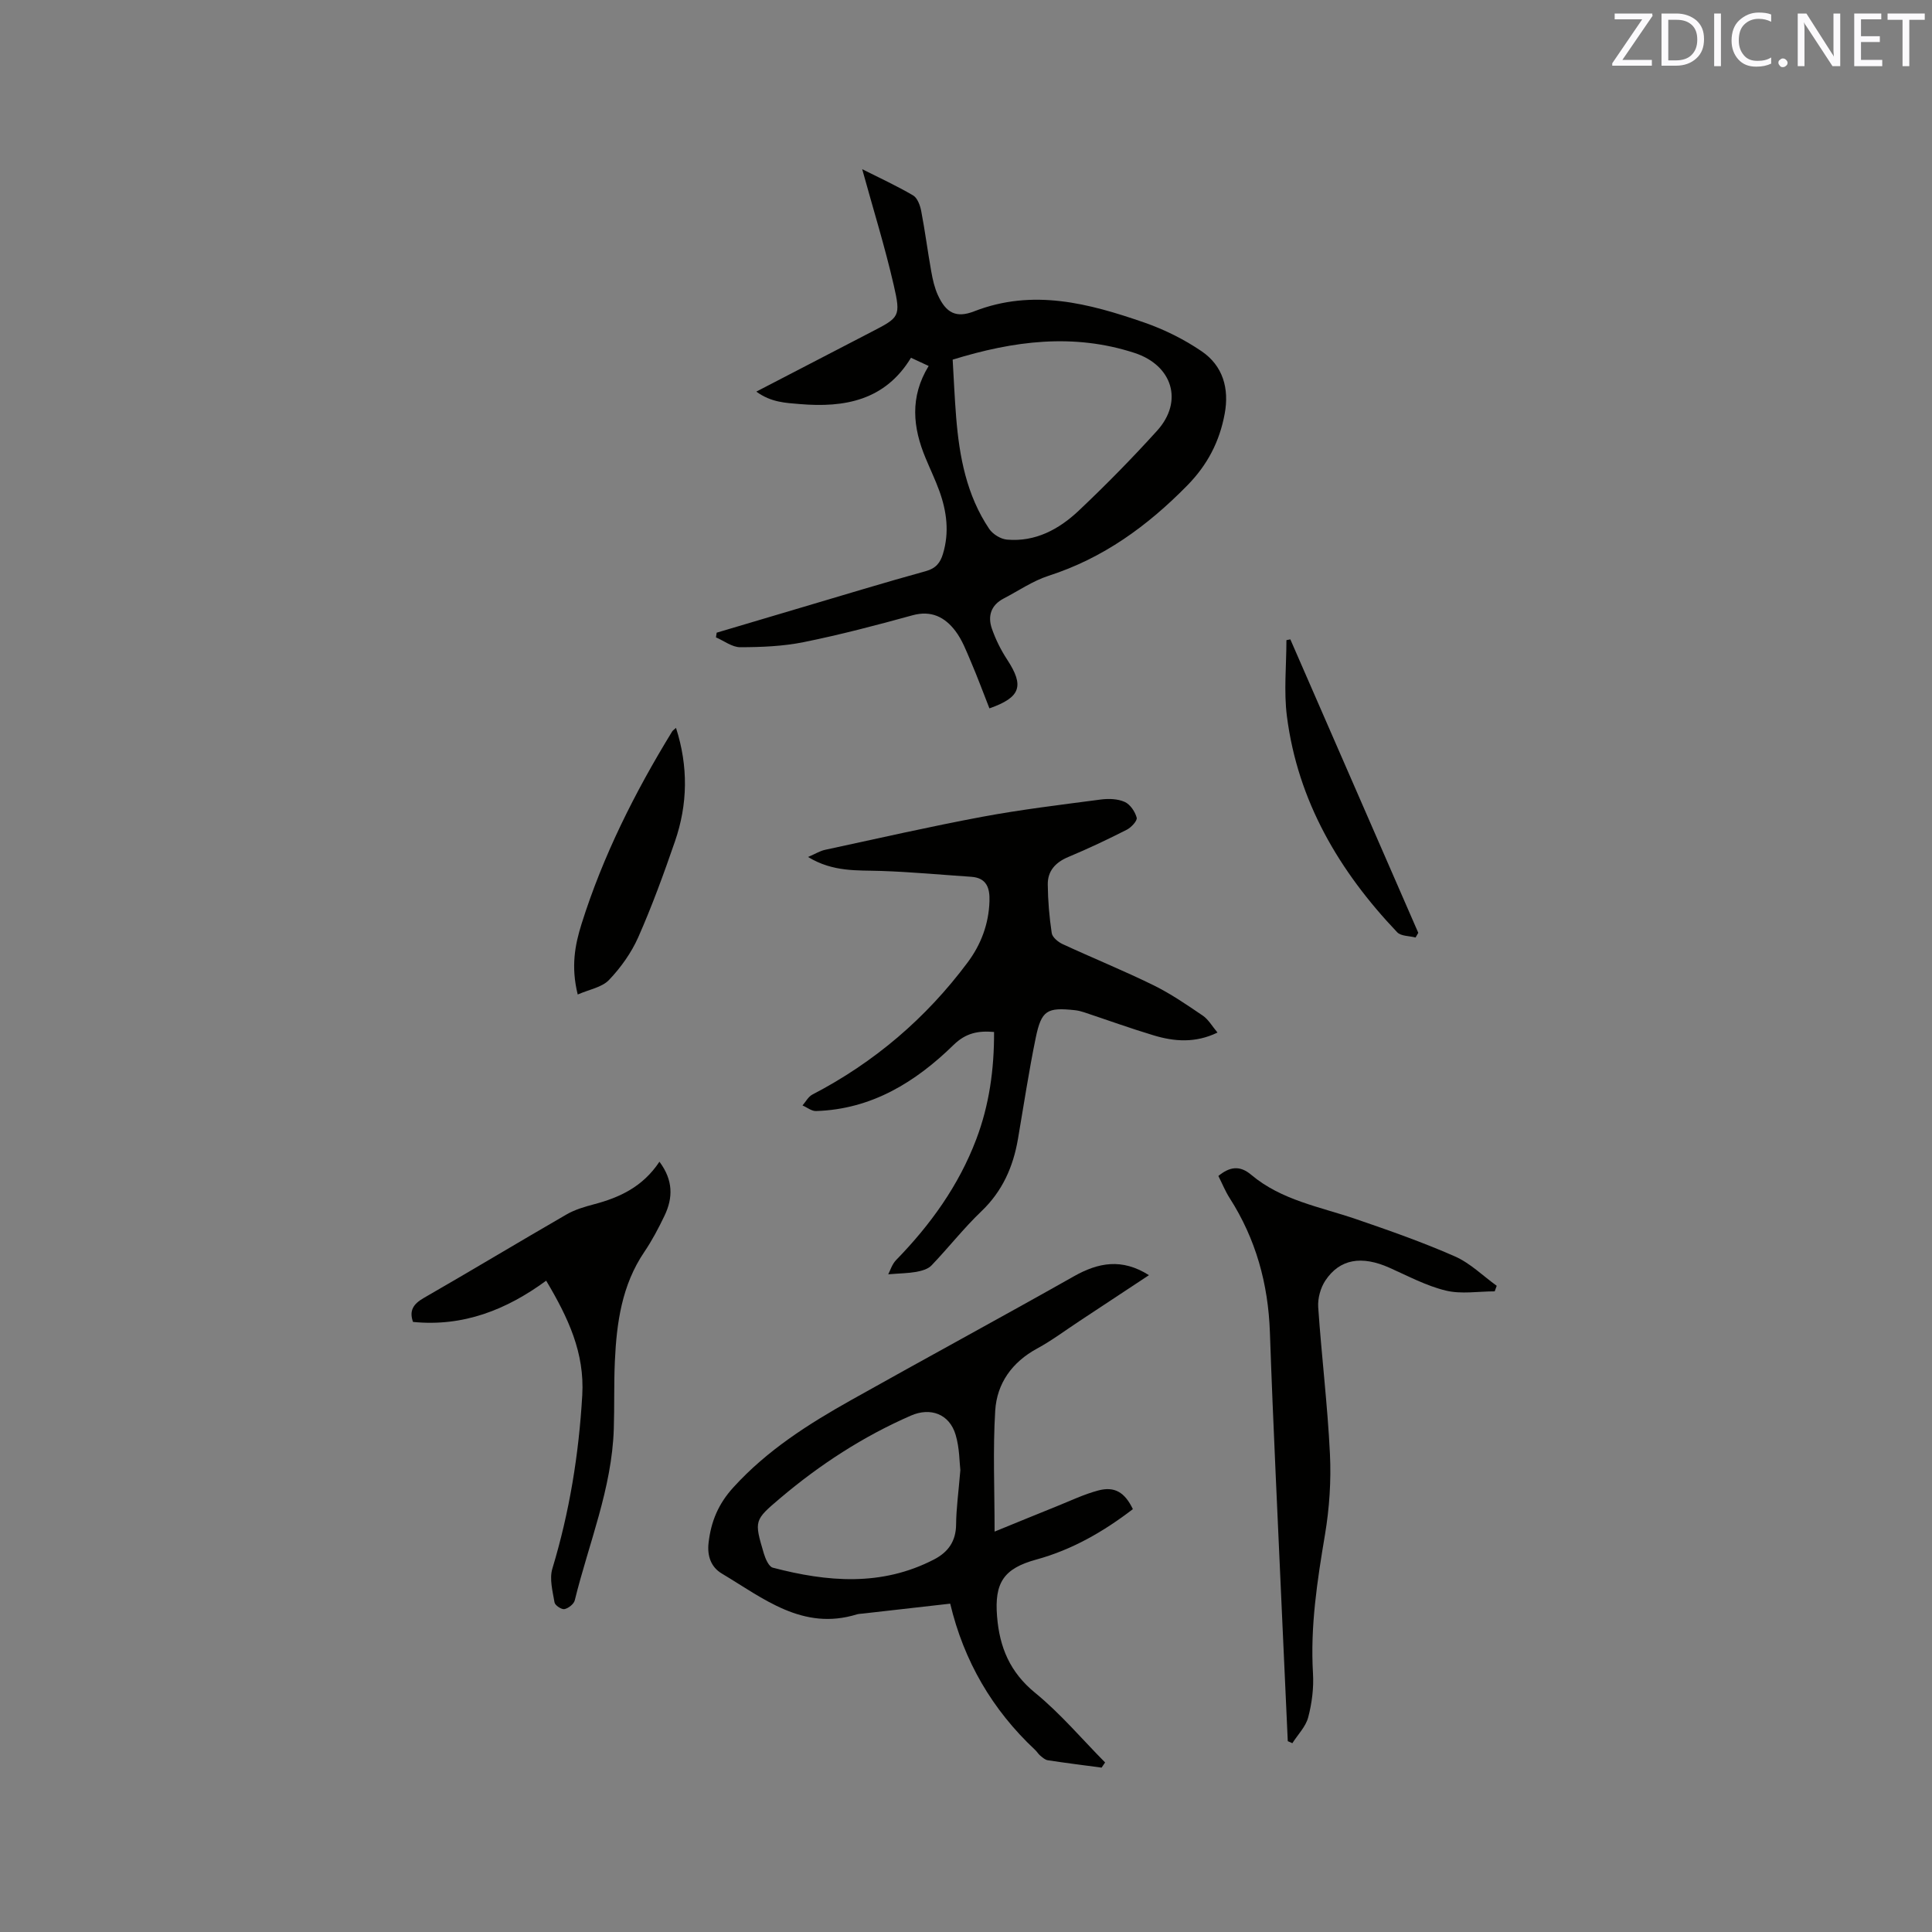 <svg enable-background="new 0 0 400 400" viewBox="0 0 400 400" xmlns="http://www.w3.org/2000/svg"><rect x="0" y="0" width="400" height="400" fill="#808080" stroke="none"/><path d="m204.85 146.66c-1.31-3.32-2.47-6.48-3.8-9.58-.95-2.22-1.82-4.57-3.26-6.46-2.15-2.83-4.96-4.31-8.87-3.23-7.44 2.05-14.93 4.02-22.49 5.55-4.29.87-8.77 1.05-13.16 1.06-1.68.01-3.36-1.32-5.04-2.04.05-.32.1-.64.15-.97 5.9-1.75 11.8-3.51 17.71-5.26 8.52-2.52 17.02-5.12 25.59-7.48 2.07-.57 2.99-1.73 3.54-3.55 1.36-4.46.8-8.82-.75-13.09-.83-2.28-1.89-4.48-2.82-6.73-2.66-6.35-3.33-12.67.62-19.11-1.25-.58-2.35-1.09-3.66-1.7-5.37 8.84-13.75 10.37-23 9.59-2.9-.25-5.94-.32-9.02-2.58 8.41-4.37 16.1-8.36 23.79-12.34 5.86-3.04 6.17-3.13 4.64-9.78-1.82-7.91-4.24-15.68-6.51-23.93 3.56 1.79 7.15 3.44 10.54 5.43.9.53 1.46 2.08 1.68 3.25.8 4.15 1.33 8.35 2.08 12.51.29 1.65.67 3.34 1.36 4.86 1.69 3.71 3.78 4.83 7.51 3.38 12.17-4.75 23.78-1.65 35.27 2.33 4.14 1.44 8.22 3.47 11.84 5.94 4.4 3 5.74 7.69 4.77 12.93-1.06 5.74-3.54 10.57-7.77 14.87-8.24 8.39-17.39 15.04-28.69 18.68-3.28 1.06-6.23 3.11-9.33 4.72-2.59 1.35-3.3 3.62-2.43 6.17.78 2.27 1.88 4.48 3.2 6.49 3.53 5.41 2.83 7.78-3.69 10.07zm-7.61-72.2c.23 3.9.4 7.91.72 11.9.66 8.19 2.16 16.18 6.85 23.15.74 1.09 2.37 2.1 3.67 2.21 5.89.52 10.78-2.14 14.86-5.99 5.61-5.3 11.03-10.82 16.21-16.54 5.53-6.1 3.19-13.56-4.66-16.12-12.63-4.12-25.02-2.51-37.65 1.39z" fill="#010100"/><path d="m237.88 264.01c-4.89 3.23-9.63 6.36-14.37 9.49-2.92 1.92-5.73 4.04-8.79 5.7-5.19 2.82-8.32 7.21-8.67 12.85-.5 8.07-.13 16.2-.13 25.05 4.71-1.92 8.78-3.6 12.87-5.24 2.84-1.14 5.64-2.49 8.58-3.27 3.4-.91 5.51.38 7.18 3.86-6.04 4.63-12.55 8.4-20 10.44-6.78 1.85-8.68 4.83-8.12 11.76.51 6.4 2.66 11.57 7.89 15.84 5.25 4.29 9.69 9.57 14.48 14.41-.24.36-.48.72-.73 1.07-3.71-.5-7.43-.96-11.14-1.53-.56-.09-1.09-.57-1.56-.96-.4-.33-.67-.82-1.06-1.18-8.87-8.3-14.75-18.39-17.58-30.28-6.35.72-12.21 1.39-18.07 2.05-.42.05-.86.05-1.26.17-11.21 3.46-19.36-3.33-27.95-8.45-2.27-1.35-3.05-3.67-2.75-6.34.5-4.4 1.99-8.06 5.16-11.53 6.99-7.68 15.51-13.08 24.38-18.06 15.32-8.6 30.77-16.96 46.07-25.6 5.06-2.86 9.95-3.81 15.57-.25zm-39.05 40.37c-.19-1.55-.15-4.59-.99-7.36-1.29-4.28-5.2-5.71-9.26-3.93-9.87 4.31-18.81 10.12-27.01 17.06-5.43 4.6-5.45 4.65-3.43 11.47.33 1.1 1.03 2.73 1.86 2.95 11.28 2.96 22.51 3.93 33.38-1.7 2.95-1.53 4.54-3.78 4.57-7.26.03-3.27.49-6.54.88-11.23z" fill="#010100"/><path d="m183.9 263.83c.4-.75.78-2.08 1.63-2.95 7.1-7.29 12.95-15.4 16.58-24.97 2.7-7.1 3.73-14.49 3.7-22.25-3.26-.3-5.85.21-8.36 2.66-7.91 7.73-17 13.35-28.5 13.71-.92.03-1.86-.76-2.8-1.16.67-.76 1.19-1.81 2.04-2.25 12.82-6.66 23.53-15.8 32.15-27.36 2.77-3.71 4.37-7.96 4.52-12.67.09-2.71-.56-4.84-3.78-5.06-6.21-.42-12.41-1-18.63-1.21-4.95-.17-9.94.28-15.15-2.89 1.55-.67 2.49-1.26 3.51-1.48 10.85-2.34 21.68-4.81 32.59-6.85 8.11-1.51 16.33-2.49 24.52-3.57 1.62-.21 3.5-.15 4.94.5 1.13.5 2.14 2 2.48 3.26.17.63-1.13 2.03-2.06 2.5-3.96 2.01-7.98 3.92-12.08 5.63-2.66 1.11-4.3 2.88-4.27 5.69.03 3.37.32 6.75.82 10.08.13.87 1.33 1.85 2.26 2.28 6.24 2.89 12.63 5.48 18.8 8.51 3.58 1.76 6.91 4.05 10.22 6.3 1.16.79 1.92 2.17 3.04 3.5-4.59 2.22-8.94 1.87-13.22.58-4.85-1.46-9.63-3.19-14.44-4.79-.6-.2-1.23-.35-1.85-.42-5.78-.62-6.94.01-8.12 5.7-1.43 6.94-2.48 13.96-3.68 20.95-.99 5.77-3.21 10.82-7.58 14.99-3.67 3.51-6.82 7.55-10.34 11.22-.73.76-2.04 1.11-3.15 1.32-1.66.29-3.35.3-5.79.5z" fill="#010100"/><path d="m309.46 267.36c-3.39 0-6.92.62-10.12-.16-4.05-.98-7.85-3.03-11.7-4.74-5.72-2.54-10.24-1.83-13.23 2.65-1.01 1.52-1.61 3.7-1.49 5.52.69 10.14 1.94 20.25 2.43 30.4.27 5.55-.11 11.24-1.03 16.72-1.6 9.52-3.06 18.99-2.48 28.71.18 3.01-.22 6.16-.99 9.09-.51 1.94-2.15 3.58-3.28 5.36-.32-.14-.64-.28-.95-.42-.41-8.84-.82-17.69-1.21-26.53-.85-19.37-1.82-38.73-2.49-58.1-.35-10.08-2.91-19.35-8.35-27.84-.9-1.41-1.53-2.99-2.32-4.55 2.33-1.91 4.42-2.25 6.79-.25 6.28 5.3 14.26 6.63 21.73 9.19 6.89 2.36 13.78 4.78 20.44 7.71 3.17 1.39 5.8 4.02 8.67 6.09-.15.37-.28.76-.42 1.15z" fill="#010100"/><path d="m136.53 240.52c2.9 3.88 2.8 7.52 1.05 11.18-1.23 2.57-2.58 5.13-4.17 7.48-4.67 6.88-5.75 14.69-6.11 22.68-.21 4.65-.07 9.32-.22 13.98-.39 12.34-5.19 23.71-8.08 35.49-.19.77-1.32 1.66-2.14 1.82-.6.12-1.95-.78-2.05-1.38-.39-2.31-1.09-4.89-.45-7 3.55-11.73 5.48-23.66 6.19-35.89.51-8.78-2.88-16.01-7.47-23.73-8.2 6.02-17.18 9.58-27.57 8.54-.82-2.3.02-3.69 2.21-4.95 9.9-5.69 19.68-11.59 29.57-17.3 1.71-.99 3.7-1.58 5.63-2.09 5.38-1.41 10.18-3.65 13.61-8.83z" fill="#010100"/><path d="m119.61 205.9c-1.43-5.8-.57-10.27.8-14.63 4.44-14.12 11.04-27.24 18.75-39.82.15-.24.42-.4.8-.75 2.56 7.98 2.44 15.81-.22 23.51-2.31 6.7-4.74 13.37-7.6 19.84-1.43 3.23-3.62 6.29-6.06 8.85-1.47 1.53-4.09 1.96-6.47 3z" fill="#010100"/><path d="m293.08 194.1c-1.29-.34-3.03-.26-3.81-1.09-12.02-12.64-20.58-27.16-22.83-44.72-.66-5.17-.1-10.5-.1-15.75.27-.06.54-.11.81-.17 8.83 20.25 17.66 40.51 26.49 60.76-.2.32-.38.65-.56.97z" fill="#010100"/><g fill="#fbfafc"><path d="m342.2 3.2-6.3 9.2h6.1v1.2h-8.2v-.5l6.2-9.1h-5.7v-1.2h7.8v.4z"/><path d="m344 13.7v-10.9h3.1c1.6 0 3 .5 4.1 1.4 1.1 1 1.6 2.2 1.6 3.9s-.5 3-1.6 4-2.5 1.5-4.2 1.5h-3zm1.4-9.6v8.4h1.6c1.4 0 2.5-.4 3.2-1.1.8-.8 1.2-1.8 1.2-3.2s-.4-2.4-1.2-3.1-1.8-1-3.1-1z"/><path d="m356.3 2.8v10.9h-1.4v-10.9z"/><path d="m366.6 13.2c-.8.4-1.8.6-3 .6-1.6 0-2.8-.5-3.7-1.5s-1.4-2.3-1.4-3.9c0-1.7.5-3.2 1.6-4.2s2.4-1.6 4-1.6c1 0 1.9.1 2.6.4v1.5c-.8-.4-1.6-.6-2.6-.6-1.2 0-2.2.4-3 1.2s-1.1 1.9-1.1 3.3c0 1.3.4 2.3 1.1 3.1s1.6 1.1 2.8 1.1c1.1 0 2-.2 2.8-.7v1.3z"/><path d="m368.2 13c0-.3.1-.5.3-.6.2-.2.4-.3.6-.3.3 0 .5.1.7.3s.3.4.3.6-.1.5-.3.6c-.2.2-.4.3-.7.3s-.5-.1-.6-.3c-.2-.2-.3-.4-.3-.6z"/><path d="m381.1 13.7h-1.7l-5.5-8.4c-.2-.2-.3-.5-.4-.7 0 .2.1.8.1 1.5v7.6h-1.4v-10.9h1.8l5.3 8.3c.3.4.4.6.4.8 0-.3-.1-.8-.1-1.6v-7.5h1.4v10.9z"/><path d="m389.7 13.7h-5.8v-10.9h5.6v1.2h-4.2v3.5h3.9v1.2h-3.9v3.7h4.4z"/><path d="m398.4 4.1h-3.1v9.6h-1.4v-9.6h-3.1v-1.3h7.7v1.3z"/></g></svg>